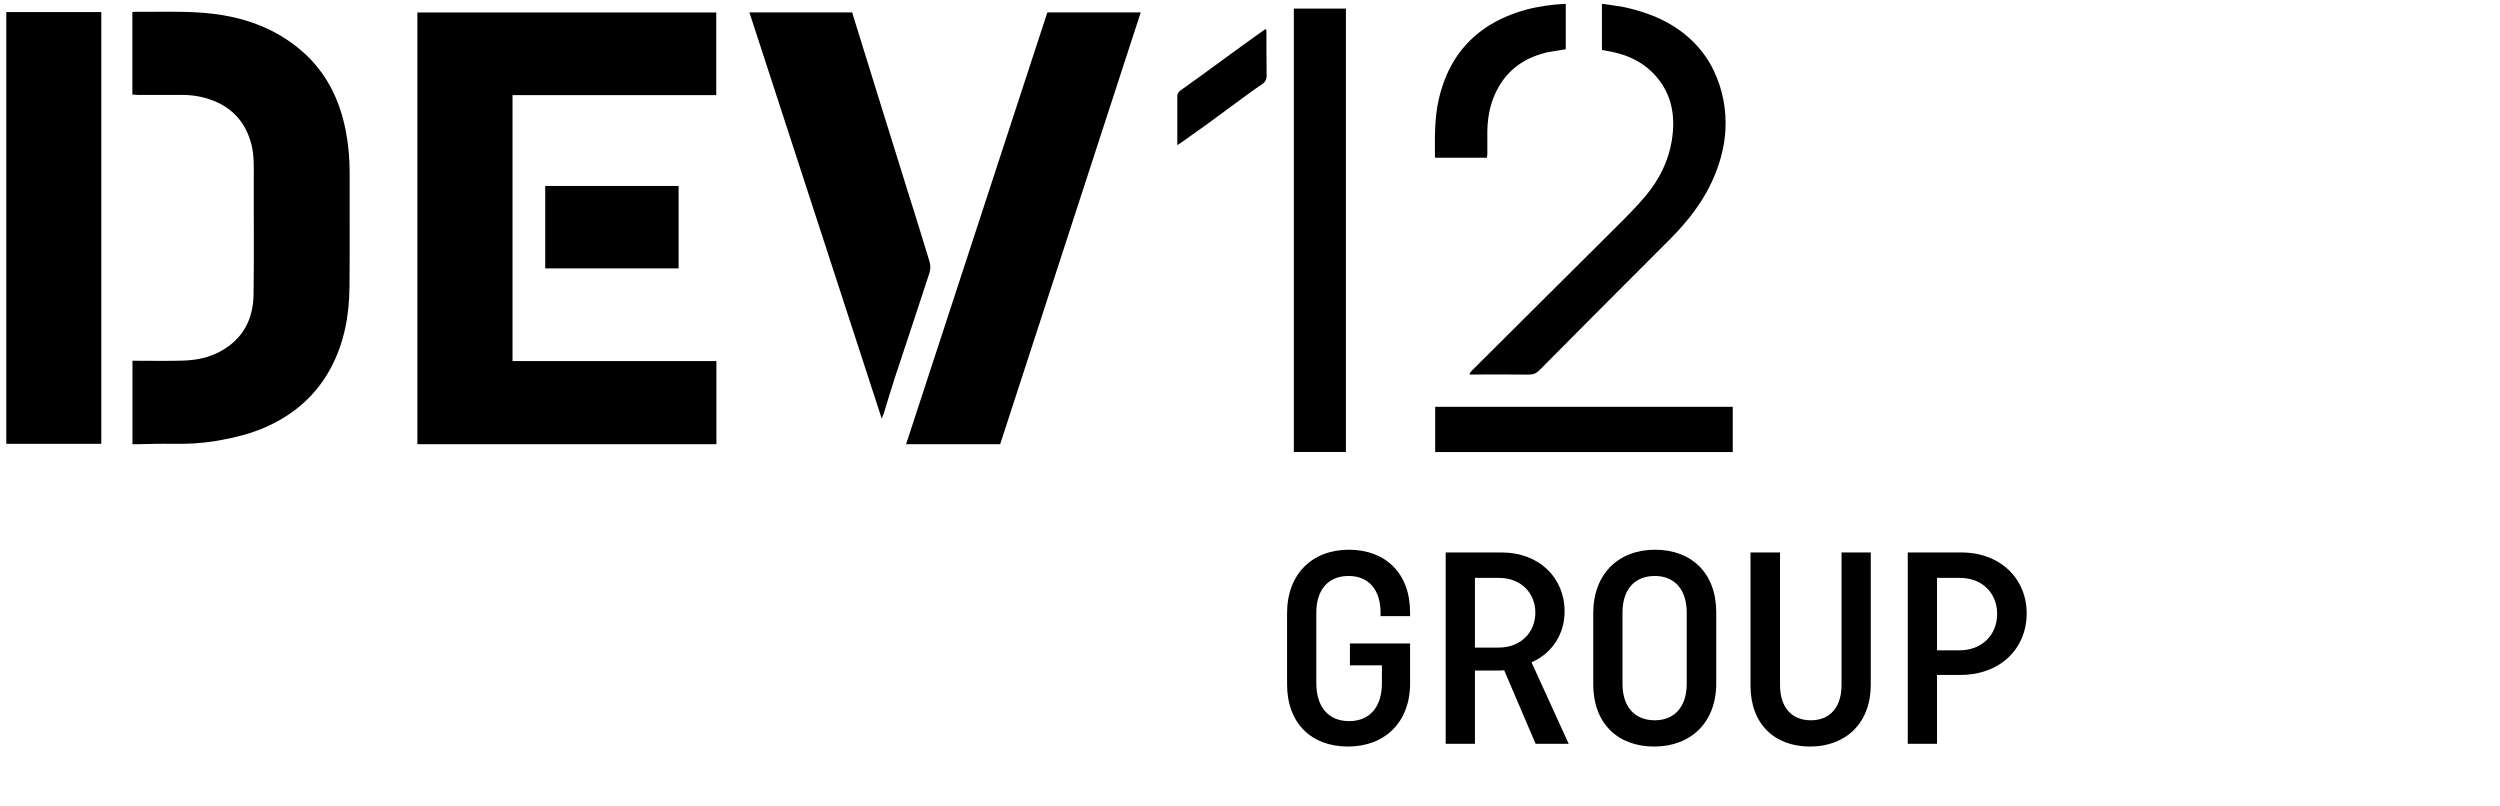 <svg width="242" height="78" viewBox="0 0 242 78" fill="none" xmlns="http://www.w3.org/2000/svg">
<path d="M12.821 42.991V34.922C13.001 34.922 13.158 34.922 13.308 34.922C14.778 34.922 16.256 34.952 17.726 34.907C18.971 34.869 20.187 34.628 21.297 34.033C23.487 32.859 24.507 30.94 24.545 28.531C24.605 24.429 24.545 20.326 24.567 16.232C24.567 15.238 24.485 14.282 24.147 13.349C23.524 11.61 22.369 10.421 20.644 9.743C19.631 9.344 18.596 9.179 17.516 9.186C16.121 9.201 14.726 9.186 13.338 9.186C13.173 9.186 13.008 9.171 12.813 9.156V1.177C12.918 1.162 13.008 1.14 13.098 1.14C15.341 1.162 17.591 1.064 19.812 1.252C23.307 1.546 26.562 2.615 29.27 4.986C31.588 7.018 32.871 9.63 33.463 12.626C33.733 14.019 33.853 15.411 33.846 16.826C33.831 20.485 33.868 24.143 33.831 27.793C33.801 30.533 33.328 33.19 32.008 35.644C30.65 38.173 28.625 39.98 26.052 41.192C24.402 41.975 22.654 42.389 20.862 42.69C19.489 42.916 18.124 42.991 16.736 42.961C15.589 42.938 14.448 42.983 13.301 42.998C13.151 42.998 12.993 42.998 12.821 42.998V42.991Z" fill="black"/>
<path d="M9.805 1.17V42.961H0.609V1.17H9.805Z" fill="black"/>
<path d="M96.808 42.999H87.71C92.278 29.036 96.831 15.126 101.384 1.2H110.422C105.869 15.171 101.346 29.081 96.816 42.999H96.808Z" fill="black"/>
<path d="M85.354 40.53C81.064 27.365 76.811 14.297 72.543 1.2H82.489C82.556 1.426 82.631 1.667 82.706 1.915C83.442 4.279 84.177 6.642 84.904 8.998C85.834 11.994 86.764 14.99 87.702 17.986C88.467 20.432 89.247 22.879 89.982 25.332C90.087 25.671 90.08 26.1 89.967 26.431C88.865 29.834 87.717 33.228 86.599 36.631C86.239 37.715 85.924 38.821 85.587 39.913C85.534 40.093 85.452 40.259 85.339 40.53H85.354Z" fill="black"/>
<path d="M49.613 9.208V34.952H69.348V42.998H40.402V1.207H69.333V9.208H49.605H49.613Z" fill="black"/>
<path d="M52.778 25.98V18.001H65.687V25.98H52.778Z" fill="black"/>
<path d="M130.284 43.751H125.244V0.831H130.284V43.751Z" fill="black"/>
<path d="M142.264 36.156C142.331 36.065 142.384 35.967 142.459 35.892C146.652 31.722 152.3 26.107 156.485 21.937C157.46 20.965 158.443 19.987 159.321 18.933C160.603 17.39 161.503 15.621 161.826 13.627C162.193 11.376 161.893 9.238 160.348 7.439C159.238 6.137 157.79 5.392 156.133 5.038C155.9 4.985 155.338 4.895 155.068 4.835V0.371C155.698 0.469 156.665 0.567 157.273 0.702C159.688 1.237 161.923 2.155 163.746 3.894C164.639 4.744 165.359 5.715 165.891 6.837C166.769 8.674 167.129 10.616 167.017 12.633C166.934 14.056 166.589 15.441 166.056 16.78C165.074 19.272 163.484 21.327 161.608 23.201C157.888 26.912 152.727 32.091 149.029 35.824C148.714 36.148 148.414 36.268 147.972 36.261C146.202 36.238 144.424 36.253 142.654 36.253C142.534 36.253 142.414 36.253 142.294 36.253C142.279 36.223 142.271 36.193 142.256 36.17L142.264 36.156Z" fill="black"/>
<path d="M167.729 39.378V43.759H138.926V39.378H167.729Z" fill="black"/>
<path d="M151.565 0.372V4.768C151.25 4.835 150.2 4.971 149.892 5.038C147.874 5.483 146.224 6.484 145.144 8.283C144.326 9.645 143.996 11.143 143.974 12.716C143.966 13.439 143.974 14.162 143.974 14.892C143.974 15.012 143.951 15.133 143.936 15.268H138.941C138.926 15.223 138.903 15.193 138.903 15.163C138.896 13.318 138.851 11.482 139.263 9.66C139.878 6.935 141.161 4.647 143.419 2.961C144.439 2.201 145.572 1.651 146.772 1.23C148.002 0.801 149.277 0.567 150.567 0.439C150.642 0.439 151.46 0.364 151.565 0.372Z" fill="black"/>
<path d="M113.963 14.049C113.963 13.409 113.963 12.829 113.963 12.257C113.963 11.294 113.963 10.33 113.963 9.374C113.963 9.096 114.053 8.908 114.278 8.75C116.228 7.38 120.106 4.497 122.056 3.119C122.199 3.014 122.356 2.923 122.521 2.811C122.559 2.878 122.589 2.916 122.589 2.946C122.596 4.391 122.589 5.844 122.611 7.289C122.611 7.696 122.491 7.944 122.124 8.185C120.916 8.975 117.811 11.339 116.633 12.174C115.823 12.746 115.013 13.326 114.203 13.898C114.15 13.936 114.09 13.966 113.97 14.041L113.963 14.049Z" fill="black"/>
<path d="M130.488 72.265C126.943 72.265 124.588 70.016 124.588 66.232V59.352C124.588 55.568 127.022 53.213 130.568 53.213C134.113 53.213 136.495 55.489 136.495 59.273V59.643H133.637V59.299C133.637 57.077 132.473 55.754 130.541 55.754C128.583 55.754 127.419 57.077 127.419 59.299V66.126C127.419 68.454 128.61 69.804 130.594 69.804C132.579 69.804 133.769 68.454 133.769 66.126V64.406H130.673V62.289H136.495V66.152C136.495 69.936 134.034 72.265 130.488 72.265ZM142.774 55.939V62.686H145.076C147.219 62.686 148.622 61.204 148.622 59.299C148.622 57.42 147.246 55.939 145.102 55.939H142.774ZM151.85 72H148.648L145.605 64.882C145.42 64.909 144.997 64.909 144.838 64.909H142.774V72H139.943V53.478H145.341C149.018 53.478 151.453 55.939 151.453 59.193C151.453 61.389 150.236 63.242 148.251 64.115L151.85 72ZM157.057 59.299V66.179C157.057 68.401 158.221 69.724 160.179 69.724C162.111 69.724 163.275 68.401 163.275 66.179V59.299C163.275 57.077 162.111 55.754 160.179 55.754C158.221 55.754 157.057 57.077 157.057 59.299ZM154.226 66.232V59.352C154.226 55.568 156.66 53.213 160.206 53.213C163.751 53.213 166.133 55.489 166.133 59.273V66.152C166.133 69.936 163.672 72.265 160.126 72.265C156.581 72.265 154.226 70.016 154.226 66.232ZM178.26 66.311V53.478H181.091V66.285C181.091 69.989 178.683 72.265 175.217 72.265C171.751 72.265 169.449 70.068 169.449 66.364V53.478H172.306V66.311C172.306 68.454 173.418 69.724 175.296 69.724C177.149 69.724 178.26 68.454 178.26 66.311ZM189.699 55.939H187.503V62.951H189.672C191.869 62.951 193.324 61.443 193.324 59.431C193.324 57.42 191.895 55.939 189.699 55.939ZM189.778 65.332H187.503V72H184.671V53.478H189.858C193.641 53.478 196.182 56.018 196.182 59.379C196.182 62.792 193.615 65.332 189.778 65.332Z" fill="black"/>
</svg>